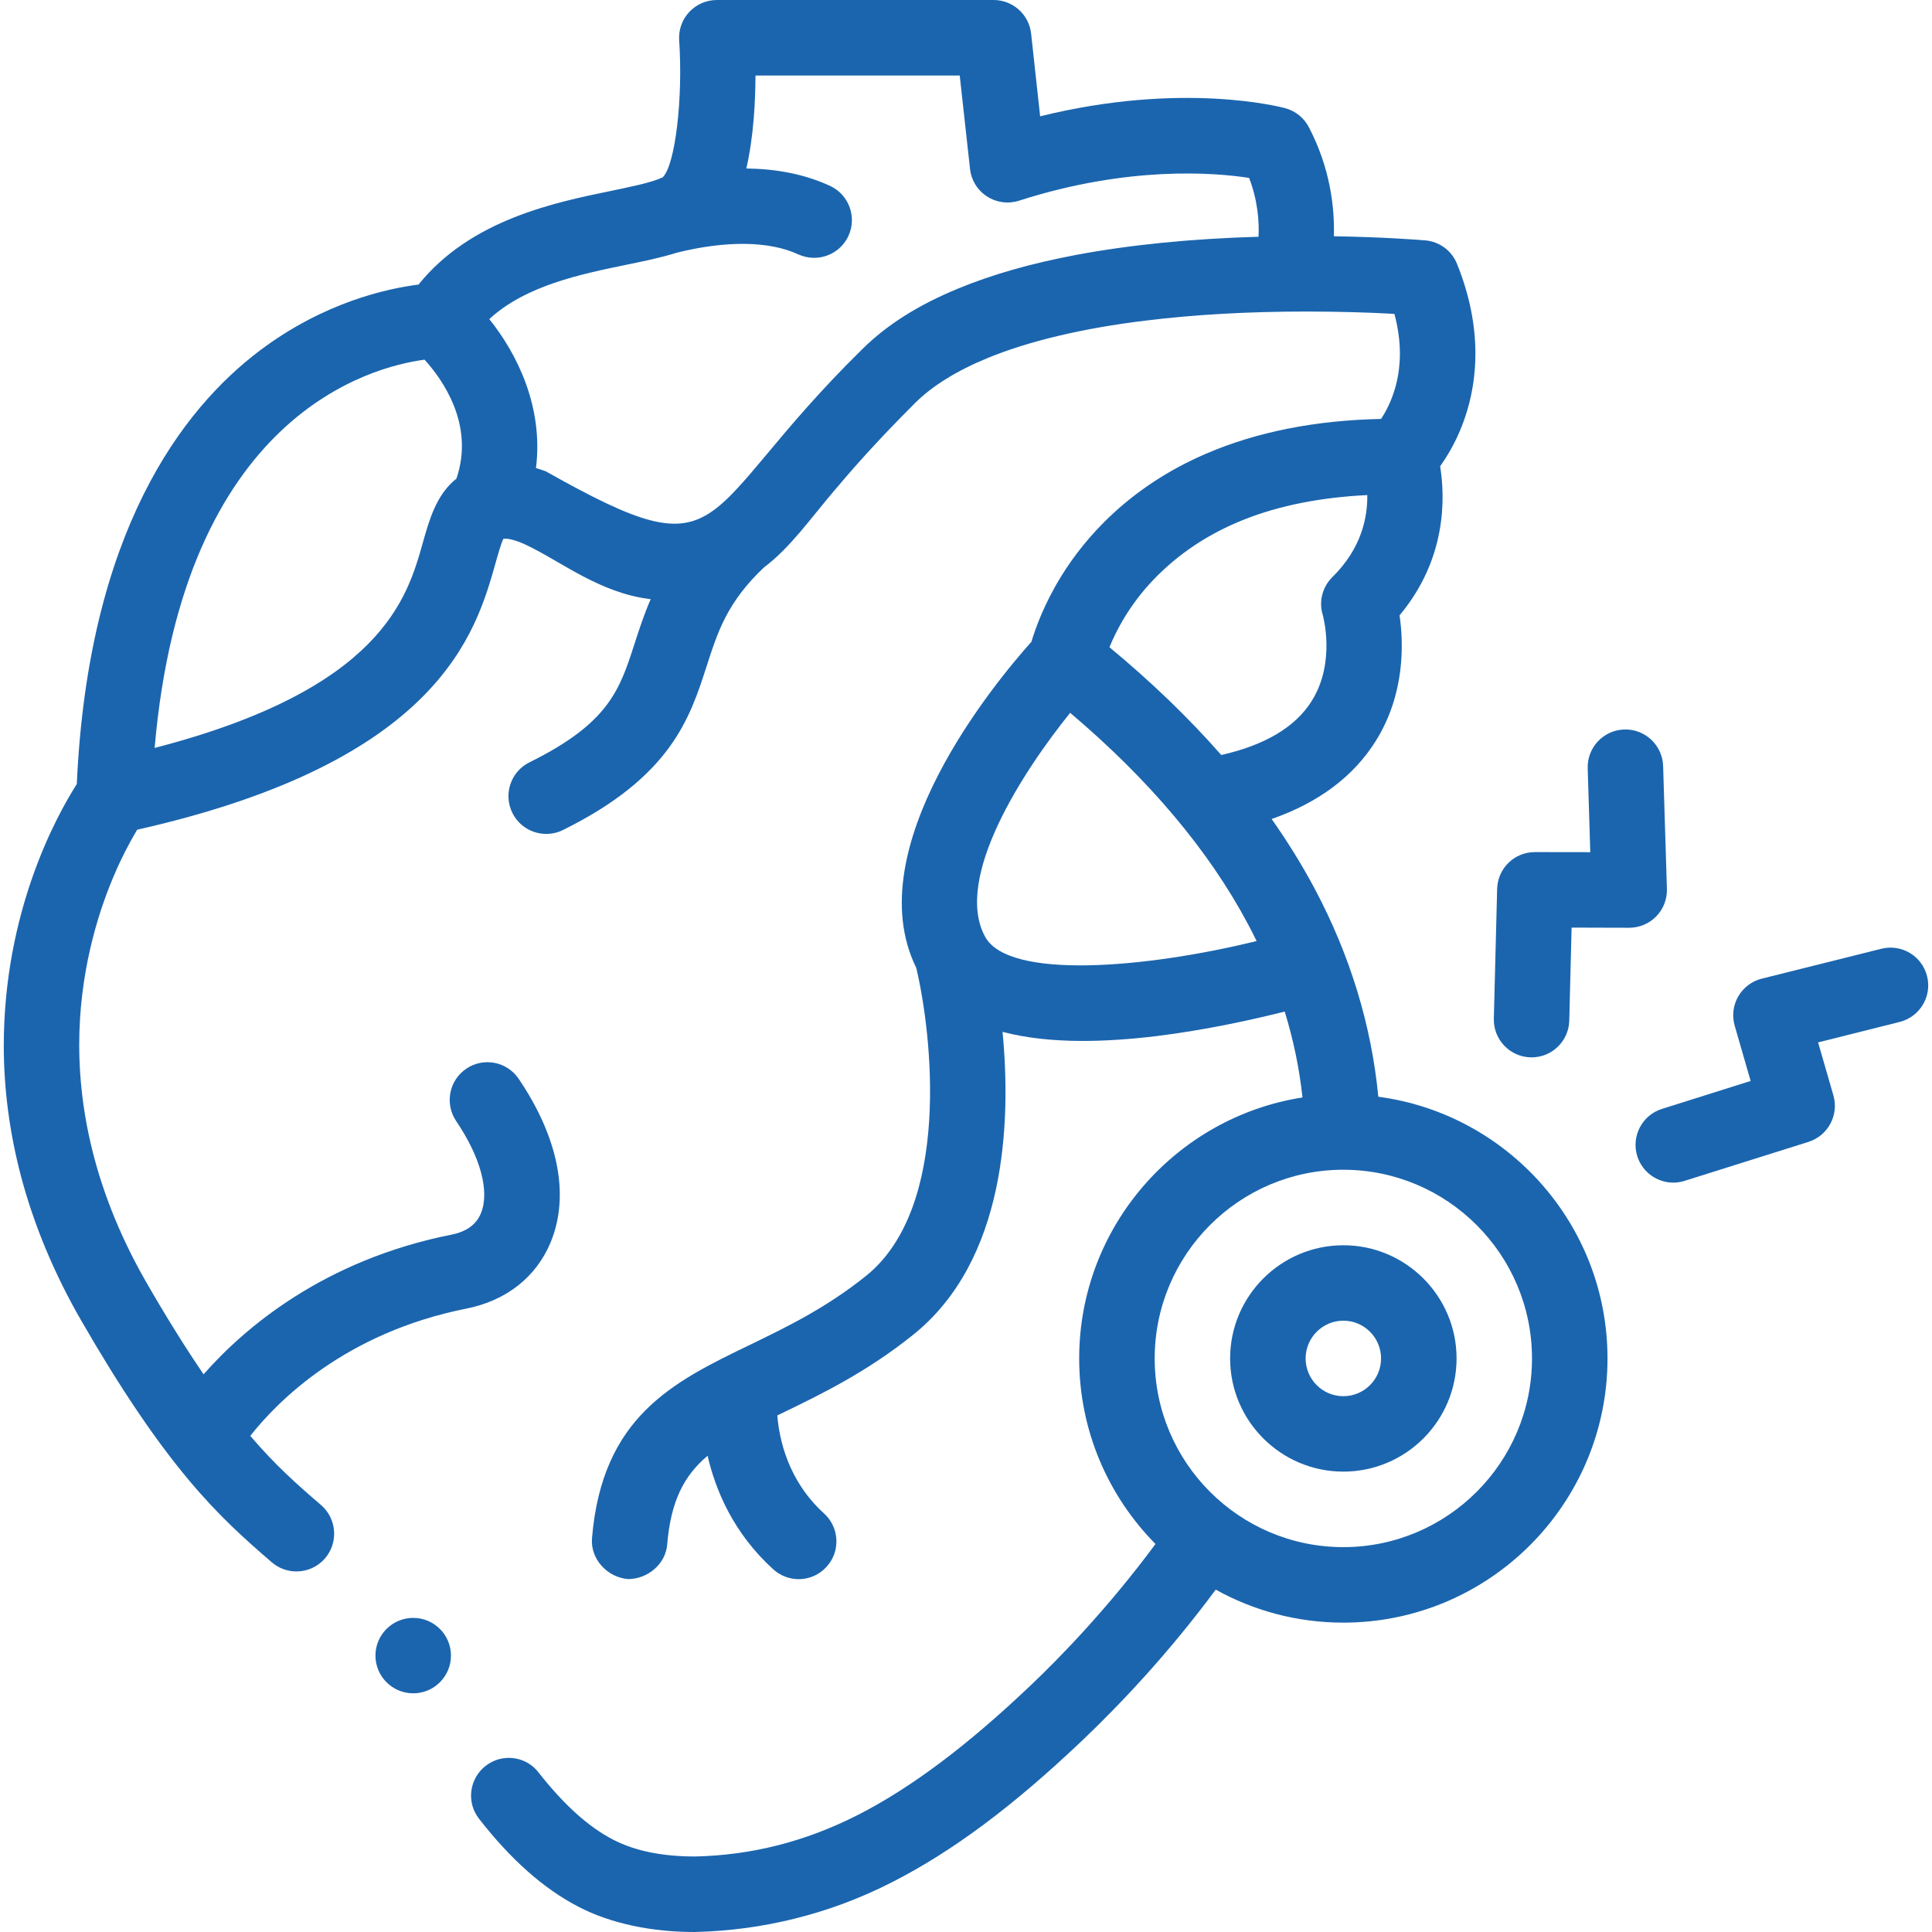 <svg xmlns="http://www.w3.org/2000/svg" fill="none" viewBox="0 0 24 24" height="24" width="24">
<g clip-path="url(#clip0_2996_16748)">
<path fill="#1B65AE" d="M17.122 13.624C17.036 12.735 16.772 11.87 16.334 11.044C16.178 10.751 15.998 10.46 15.797 10.174C16.379 9.971 16.813 9.647 17.09 9.205C17.454 8.623 17.437 7.996 17.386 7.644C17.971 6.944 17.953 6.187 17.89 5.792C17.934 5.729 17.983 5.655 18.032 5.566C18.167 5.32 18.328 4.918 18.328 4.393C18.328 4.03 18.252 3.655 18.1 3.279C18.034 3.114 17.883 3.002 17.706 2.986H17.703C17.611 2.978 17.182 2.945 16.57 2.935C16.58 2.573 16.524 2.087 16.259 1.58C16.199 1.464 16.093 1.379 15.966 1.344C15.91 1.329 14.686 1.008 12.921 1.445L12.809 0.418C12.783 0.18 12.582 0 12.343 0H8.905C8.775 0 8.651 0.054 8.562 0.149C8.473 0.244 8.428 0.371 8.437 0.501C8.486 1.232 8.387 2.054 8.232 2.203C8.082 2.273 7.826 2.321 7.592 2.371C6.887 2.516 5.847 2.73 5.199 3.535C4.81 3.584 4.024 3.755 3.23 4.353C2.265 5.079 1.096 6.603 0.954 9.74C0.693 10.149 0.05 11.329 0.047 12.98C0.046 13.52 0.118 14.066 0.259 14.605C0.42 15.214 0.672 15.821 1.01 16.406C1.49 17.239 1.927 17.887 2.347 18.388C2.72 18.833 3.047 19.124 3.377 19.408C3.462 19.481 3.57 19.521 3.682 19.521C3.819 19.521 3.949 19.462 4.038 19.358C4.206 19.162 4.184 18.865 3.988 18.696C3.681 18.433 3.419 18.199 3.109 17.837C3.449 17.405 4.288 16.556 5.793 16.256C6.291 16.157 6.663 15.863 6.842 15.428C7.079 14.85 6.937 14.13 6.443 13.401C6.298 13.187 6.007 13.13 5.792 13.276C5.578 13.421 5.522 13.712 5.667 13.927C5.97 14.374 6.085 14.802 5.974 15.072C5.917 15.211 5.795 15.3 5.61 15.337C4.015 15.654 3.032 16.501 2.529 17.072C2.305 16.744 2.07 16.368 1.822 15.937C1.267 14.973 0.985 13.978 0.984 12.98C0.984 12.097 1.209 11.371 1.398 10.918C1.504 10.663 1.61 10.467 1.68 10.348C1.688 10.334 1.696 10.32 1.704 10.307C5.462 9.46 5.912 7.86 6.156 6.994C6.185 6.891 6.223 6.756 6.253 6.693C6.26 6.692 6.267 6.692 6.276 6.692C6.331 6.69 6.429 6.719 6.533 6.768C6.738 6.863 6.993 7.028 7.246 7.161C7.48 7.282 7.757 7.405 8.083 7.443C7.998 7.639 7.939 7.823 7.884 7.992C7.699 8.567 7.566 8.982 6.577 9.47C6.345 9.585 6.25 9.866 6.365 10.098C6.446 10.263 6.613 10.359 6.785 10.359C6.855 10.359 6.926 10.344 6.993 10.311C8.337 9.647 8.57 8.92 8.777 8.279C8.915 7.85 9.034 7.479 9.49 7.049C9.817 6.804 10.072 6.436 10.366 6.092C10.562 5.859 10.88 5.492 11.37 5.004C11.579 4.795 11.888 4.604 12.263 4.45C12.772 4.239 13.452 4.077 14.228 3.983C14.835 3.908 15.507 3.87 16.224 3.87H16.227C16.654 3.87 17.013 3.883 17.239 3.895C17.268 3.896 17.295 3.898 17.322 3.9C17.367 4.07 17.39 4.231 17.39 4.393C17.39 4.653 17.329 4.896 17.21 5.115C17.193 5.145 17.175 5.175 17.156 5.204C16.34 5.221 15.608 5.366 14.982 5.636C14.015 6.052 13.471 6.692 13.185 7.155C12.972 7.5 12.864 7.8 12.813 7.972C12.364 8.474 10.65 10.534 11.382 12.023C11.578 12.845 11.822 14.999 10.755 15.852C10.258 16.25 9.774 16.484 9.306 16.711C8.367 17.165 7.479 17.595 7.354 19.109C7.333 19.367 7.544 19.595 7.802 19.616C8.044 19.616 8.268 19.431 8.288 19.187C8.333 18.641 8.501 18.328 8.79 18.084C8.89 18.518 9.114 19.048 9.606 19.495C9.696 19.576 9.809 19.617 9.921 19.617C10.049 19.617 10.176 19.565 10.268 19.463C10.443 19.272 10.428 18.975 10.237 18.801C9.79 18.396 9.68 17.881 9.656 17.583C9.676 17.573 9.695 17.564 9.714 17.555C10.205 17.317 10.762 17.047 11.34 16.584C12.5 15.657 12.561 13.939 12.454 12.818C12.738 12.893 13.07 12.931 13.451 12.931C13.727 12.931 14.029 12.911 14.356 12.872C14.985 12.795 15.576 12.663 15.959 12.566C16.067 12.916 16.141 13.271 16.18 13.633C14.611 13.878 13.406 15.239 13.406 16.875C13.406 17.773 13.768 18.587 14.354 19.18C13.76 19.983 13.161 20.597 12.798 20.941C12.015 21.686 11.314 22.211 10.655 22.547C9.996 22.881 9.334 23.046 8.632 23.062C8.24 23.061 7.898 22.999 7.615 22.852C7.308 22.693 7.005 22.419 6.689 22.017C6.6 21.902 6.465 21.837 6.32 21.837C6.215 21.837 6.115 21.872 6.032 21.937C5.933 22.014 5.871 22.125 5.855 22.249C5.84 22.373 5.874 22.496 5.952 22.595C6.35 23.105 6.753 23.461 7.183 23.685C7.589 23.897 8.1 24 8.625 24C9.463 23.982 10.302 23.78 11.08 23.382C11.832 22.999 12.583 22.439 13.444 21.621C13.906 21.181 14.511 20.546 15.102 19.747C15.572 20.008 16.113 20.157 16.687 20.157C18.497 20.157 19.969 18.685 19.969 16.875C19.969 15.213 18.727 13.837 17.122 13.624ZM5.67 5.946C5.422 6.141 5.333 6.456 5.253 6.74C5.059 7.432 4.741 8.561 1.921 9.291C2.276 5.164 4.601 4.557 5.274 4.468C5.495 4.711 5.899 5.274 5.67 5.946ZM15.634 2.941C14.794 2.965 14.029 3.042 13.355 3.169C12.799 3.275 12.325 3.41 11.906 3.583C11.405 3.789 11.014 4.037 10.709 4.34C8.595 6.417 9.105 7.164 6.78 5.855C6.739 5.84 6.698 5.826 6.658 5.814C6.753 5.058 6.424 4.394 6.078 3.964C6.53 3.547 7.213 3.406 7.781 3.289C8.011 3.242 8.221 3.198 8.404 3.14C9.02 2.986 9.557 2.993 9.916 3.16C9.98 3.189 10.047 3.203 10.113 3.203C10.29 3.203 10.459 3.103 10.539 2.932C10.648 2.697 10.546 2.418 10.311 2.309C9.98 2.156 9.621 2.097 9.271 2.093C9.314 1.908 9.345 1.698 9.364 1.459C9.379 1.273 9.384 1.093 9.385 0.938H11.922L12.05 2.098C12.065 2.238 12.142 2.364 12.261 2.44C12.379 2.517 12.525 2.536 12.659 2.493C14.02 2.056 15.088 2.144 15.517 2.21C15.625 2.493 15.643 2.752 15.634 2.941ZM14.329 7.201C14.953 6.552 15.825 6.207 16.985 6.15C16.989 6.418 16.917 6.81 16.552 7.168C16.427 7.291 16.38 7.473 16.432 7.64C16.433 7.646 16.598 8.223 16.295 8.707C16.093 9.031 15.715 9.256 15.171 9.379C14.769 8.921 14.303 8.471 13.782 8.04C13.869 7.827 14.034 7.51 14.329 7.201ZM12.237 11.636C11.841 10.907 12.713 9.575 13.294 8.855C14.276 9.686 15.02 10.569 15.505 11.484C15.542 11.552 15.576 11.621 15.61 11.69C14.239 12.027 12.53 12.175 12.237 11.636ZM16.687 19.219C15.395 19.219 14.344 18.168 14.344 16.875C14.344 15.583 15.395 14.531 16.687 14.531C17.98 14.531 19.031 15.583 19.031 16.875C19.031 18.168 17.98 19.219 16.687 19.219Z"></path>
<path fill="#1B65AE" d="M16.688 15.469C15.912 15.469 15.281 16.1 15.281 16.875C15.281 17.651 15.912 18.281 16.688 18.281C17.463 18.281 18.094 17.651 18.094 16.875C18.094 16.1 17.463 15.469 16.688 15.469ZM16.688 17.344C16.429 17.344 16.219 17.134 16.219 16.875C16.219 16.617 16.429 16.406 16.688 16.406C16.946 16.406 17.156 16.617 17.156 16.875C17.156 17.134 16.946 17.344 16.688 17.344Z"></path>
<path fill="#1B65AE" d="M20.707 11.042L20.66 9.516C20.652 9.257 20.434 9.053 20.177 9.062C19.918 9.07 19.715 9.286 19.723 9.545L19.755 10.586L19.068 10.585C19.067 10.585 19.067 10.585 19.067 10.585C18.812 10.585 18.605 10.787 18.598 11.042L18.557 12.654C18.55 12.913 18.755 13.128 19.014 13.135C19.017 13.135 19.022 13.135 19.026 13.135C19.279 13.135 19.488 12.933 19.494 12.678L19.523 11.523L20.237 11.525H20.238C20.365 11.525 20.486 11.474 20.575 11.383C20.663 11.292 20.711 11.169 20.707 11.042Z"></path>
<path fill="#1B65AE" d="M23.939 12.127C23.876 11.875 23.622 11.723 23.37 11.786L21.886 12.157C21.762 12.188 21.656 12.268 21.593 12.378C21.529 12.489 21.514 12.62 21.549 12.742L21.747 13.428L20.646 13.775C20.399 13.852 20.261 14.116 20.339 14.363C20.402 14.563 20.587 14.691 20.786 14.691C20.833 14.691 20.88 14.684 20.927 14.669L22.465 14.185C22.708 14.108 22.846 13.852 22.775 13.607L22.585 12.949L23.598 12.695C23.849 12.632 24.002 12.378 23.939 12.127Z"></path>
<path fill="#1B65AE" d="M5.133 21.035C5.392 21.035 5.602 20.825 5.602 20.566C5.602 20.308 5.392 20.098 5.133 20.098C4.874 20.098 4.664 20.308 4.664 20.566C4.664 20.825 4.874 21.035 5.133 21.035Z"></path>
</g>
<defs>
<clipPath id="clip0_2996_16748">
<rect fill="white" height="24" width="24"></rect>
</clipPath>
</defs>
</svg>
